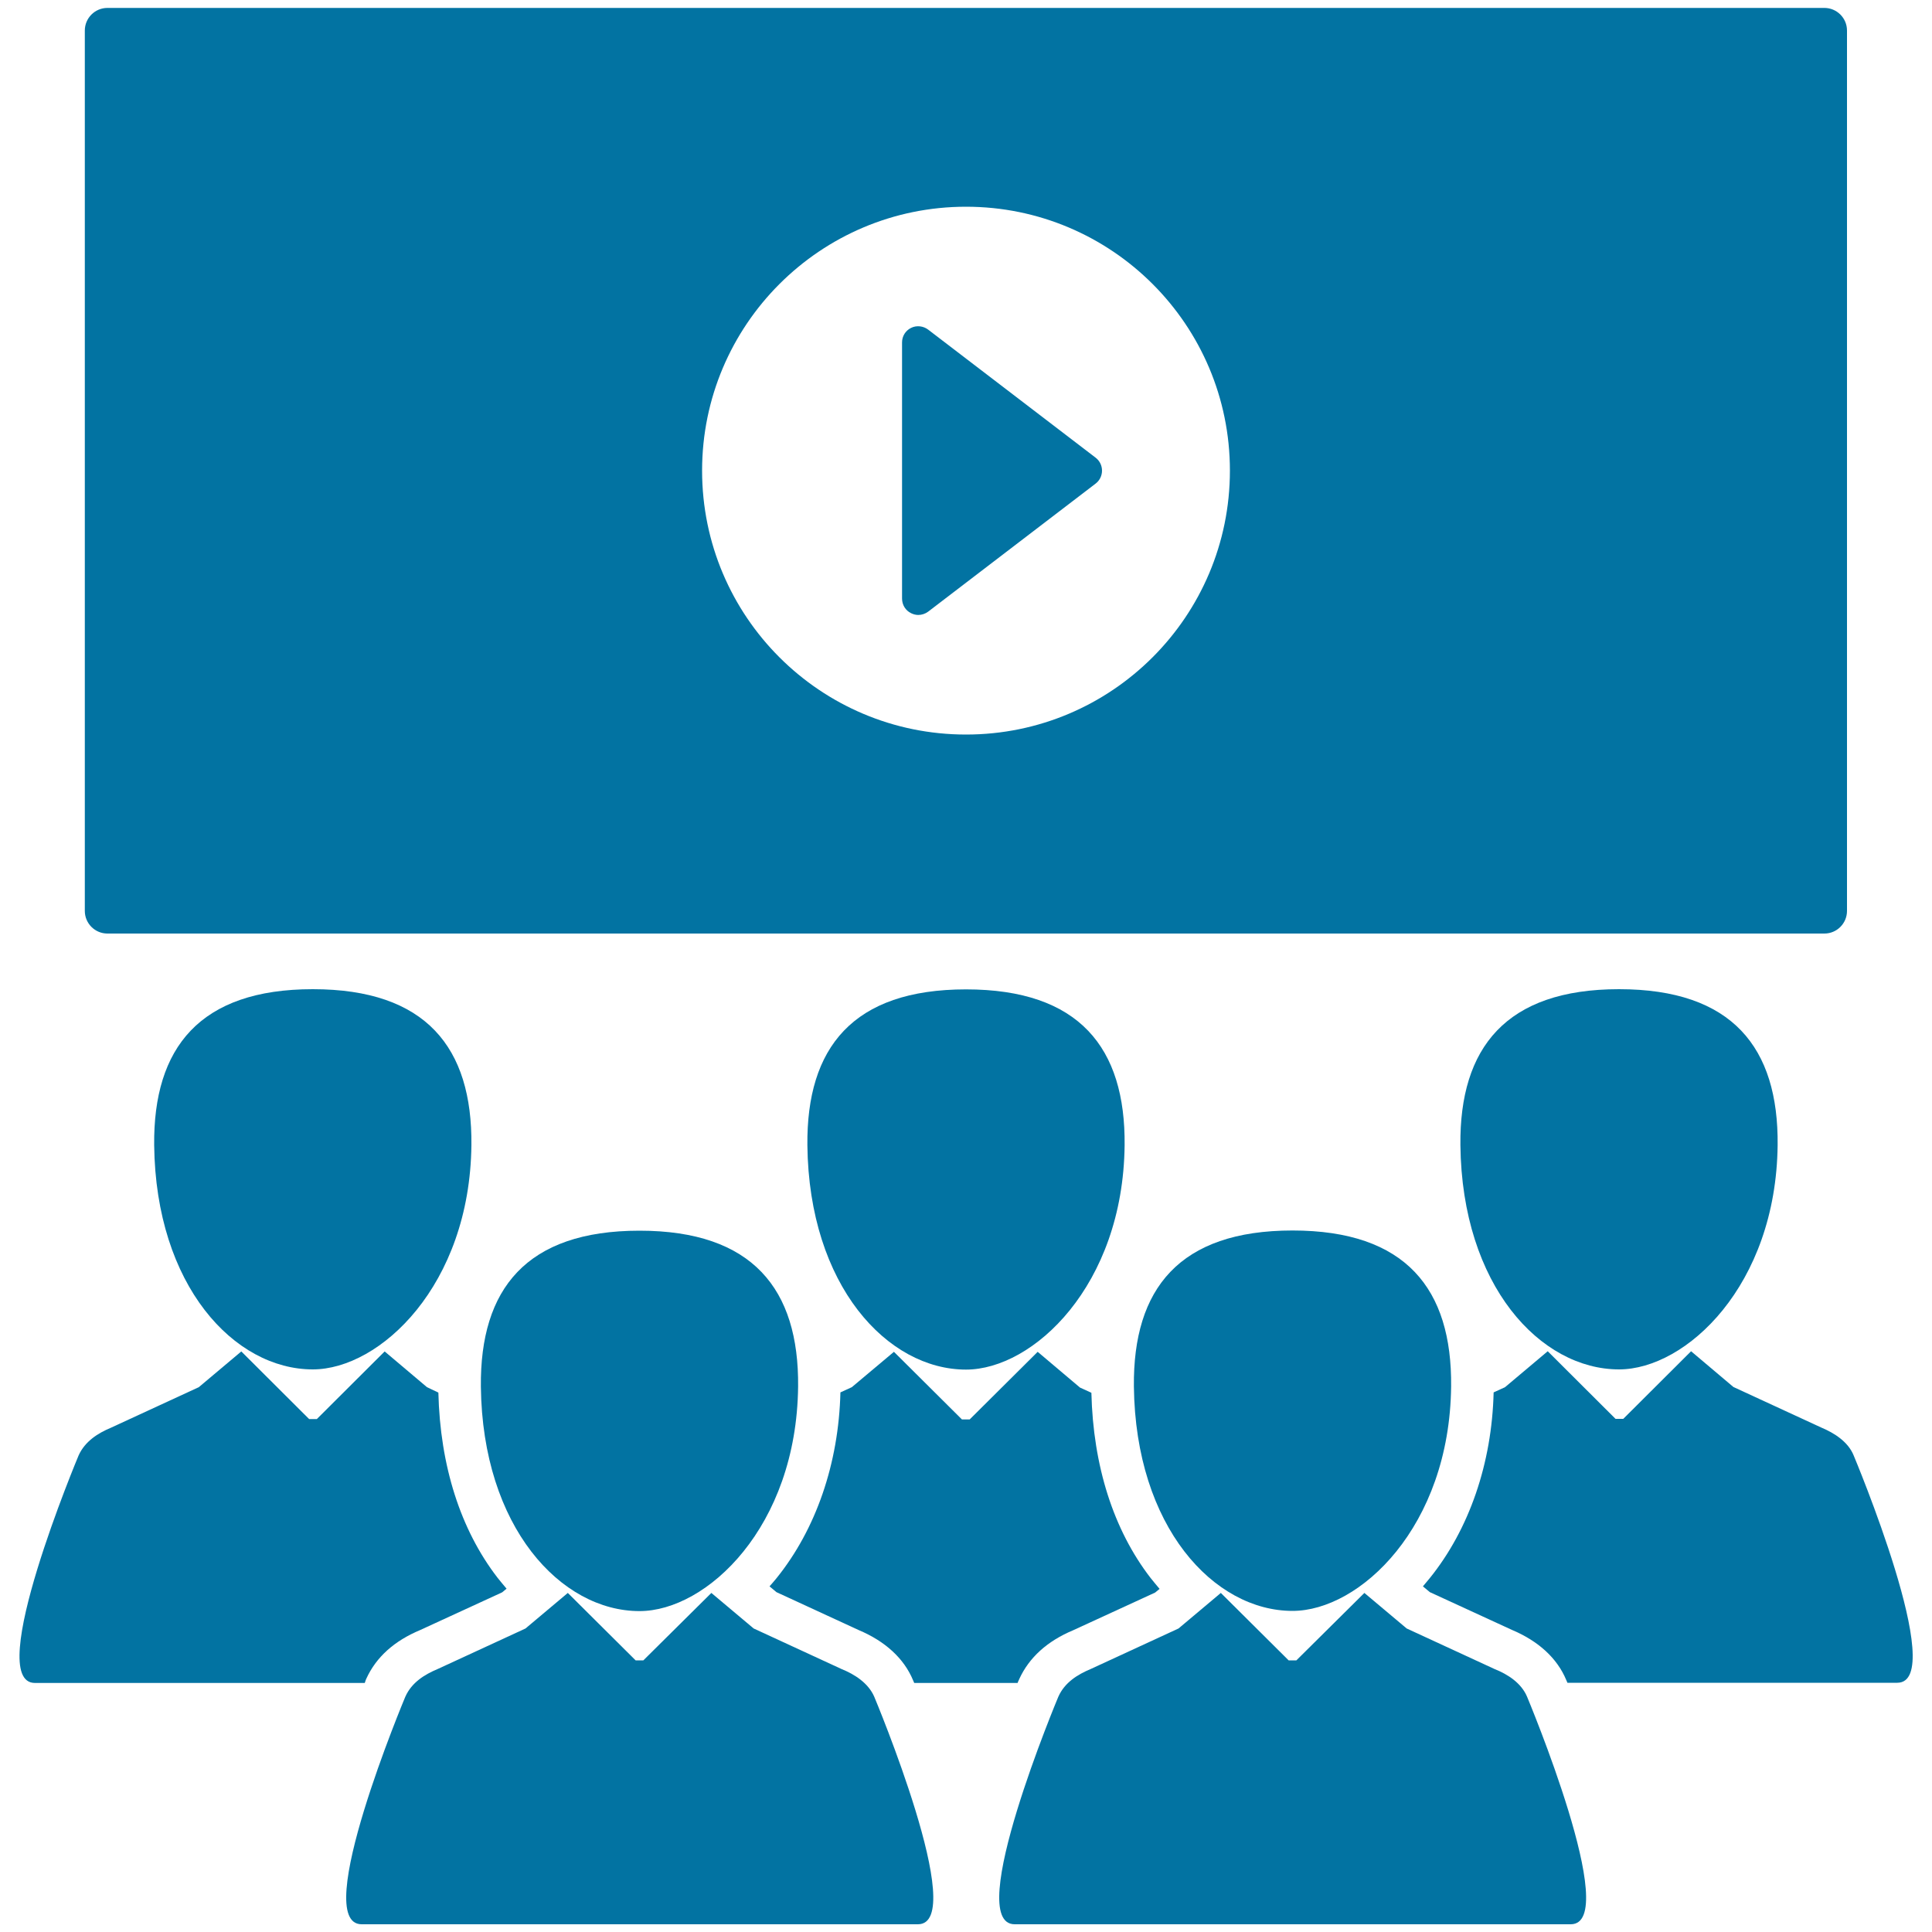 <svg xmlns="http://www.w3.org/2000/svg" viewBox="0 0 1000 1000" style="fill:#0273a2">
<title>Conference Hall SVG icon</title>
<g><g><g><path d="M189.3,869.6l0.3-0.7c5.1-11.2,14.5-19.6,27.9-25.2l42.4-19.5l2.3-1.9c-1.6-1.9-3.2-3.8-4.7-5.7c-19.2-24.9-29.7-58-30.6-95.8L221,718l-21.9-18.5l-35.1,35h0l-4,0h0l-35.1-35L102.9,718l-45.5,21c-6.7,2.8-13.4,7-16.7,14.3c0,0-49.5,117.8-22.6,117.8h170.7C189.1,870.2,189.3,869.7,189.3,869.6z"/><path d="M79.8,592.7c0.8,72.8,41.5,116.1,82.1,116.1c34.7,0,81.3-43.4,82.1-116.1c0.5-50.5-23.5-80.7-82.1-80.7C103.4,512,79.3,542.3,79.8,592.7z"/><path d="M444.4,843.7c13.8,5.8,23.5,14.7,28.2,26c0.1,0.1,0.2,0.6,0.6,1.4h53.5c0.3-0.8,0.5-1.3,0.6-1.4l0.3-0.7c5.1-11.1,14.5-19.6,27.9-25.2l42.4-19.5l2.3-1.9c-1.6-1.9-3.2-3.8-4.7-5.7c-19.2-24.9-29.7-58-30.6-95.8l-5.9-2.7l-21.9-18.5l-35.2,35h0l-4,0h0l-35.2-35L440.9,718l-5.9,2.7c-0.9,36.7-12.6,70.8-33.1,96.2c-1.2,1.4-2.3,2.8-3.6,4.2l3.6,3L444.4,843.7z"/><path d="M500,708.9c34.7,0,81.3-43.4,82.1-116.1c0.5-50.5-23.5-80.7-82.1-80.7c-58.6,0-82.6,30.2-82.1,80.7C418.7,665.5,459.4,708.9,500,708.9z"/><path d="M959.4,753.2c-2.9-7-10-11.5-16.7-14.3l-45.5-21l-21.9-18.5l-35.1,35h0l-4,0h0l-35.1-35L779,718l-5.9,2.7c-0.9,36.7-12.6,70.8-33.1,96.2c-1.2,1.4-2.3,2.8-3.5,4.2l3.6,3l42.4,19.5c13.8,5.8,23.5,14.7,28.2,26c0,0.1,0.3,0.6,0.6,1.4H982C1008.9,871,959.4,753.2,959.4,753.2z"/><path d="M755.9,592.7c0.8,72.8,41.5,116.1,82.1,116.1c34.7,0,81.3-43.4,82.1-116.1c0.5-50.5-23.5-80.7-82.1-80.7C779.5,512,755.4,542.3,755.9,592.7z"/><path d="M435.6,863.9l-45.5-21l-21.9-18.4L333,859.4h0h-4h0l-35.1-34.9l-21.9,18.4l-45.5,21c-6.7,2.8-13.4,6.9-16.7,14.3c0,0-49.5,117.8-22.6,117.8h287.9c26.8,0-22.6-117.8-22.6-117.8C449.4,871.1,442.3,866.6,435.6,863.9z"/><path d="M331,637c-58.6,0-82.6,30.2-82.1,80.7c0.8,72.8,41.5,116.2,82.1,116.2c34.7,0,81.3-43.4,82.1-116.2C413.6,667.2,389.5,637,331,637z"/><path d="M773.6,863.9l-45.5-21l-21.9-18.4l-35.2,34.9h0h-4h0l-35.1-34.9L610,842.9l-45.5,21c-6.7,2.8-13.4,6.9-16.7,14.3c0,0-49.5,117.8-22.6,117.8H813c26.8,0-22.6-117.8-22.6-117.8C787.4,871.1,780.4,866.6,773.6,863.9z"/><path d="M669,833.8c34.7,0,81.3-43.4,82.1-116.2c0.5-50.5-23.5-80.7-82.1-80.7c-58.6,0-82.6,30.2-82.1,80.7C587.7,790.4,628.4,833.8,669,833.8z"/><path d="M471.6,317.4c1.2,0.6,2.5,0.9,3.7,0.9c1.8,0,3.6-0.6,5.1-1.7l86.7-66.3c2.1-1.6,3.3-4.1,3.3-6.7c0-2.6-1.2-5.1-3.3-6.7l-86.7-66.3c-2.5-1.9-6-2.3-8.8-0.9c-2.9,1.4-4.7,4.3-4.7,7.5v132.6C466.9,313.1,468.7,316,471.6,317.4z"/><path d="M55.6,483.2h888.7c6.5,0,11.7-5.3,11.7-11.7V15.8c0-6.5-5.3-11.7-11.7-11.7H55.6c-6.5,0-11.7,5.3-11.7,11.7v455.7C43.9,477.9,49.1,483.2,55.6,483.2z M500,107c75.4,0,136.6,61.1,136.6,136.6c0,75.4-61.1,136.6-136.6,136.6c-75.4,0-136.6-61.1-136.6-136.6C363.4,168.2,424.6,107,500,107z"/></g></g></g>
</svg>